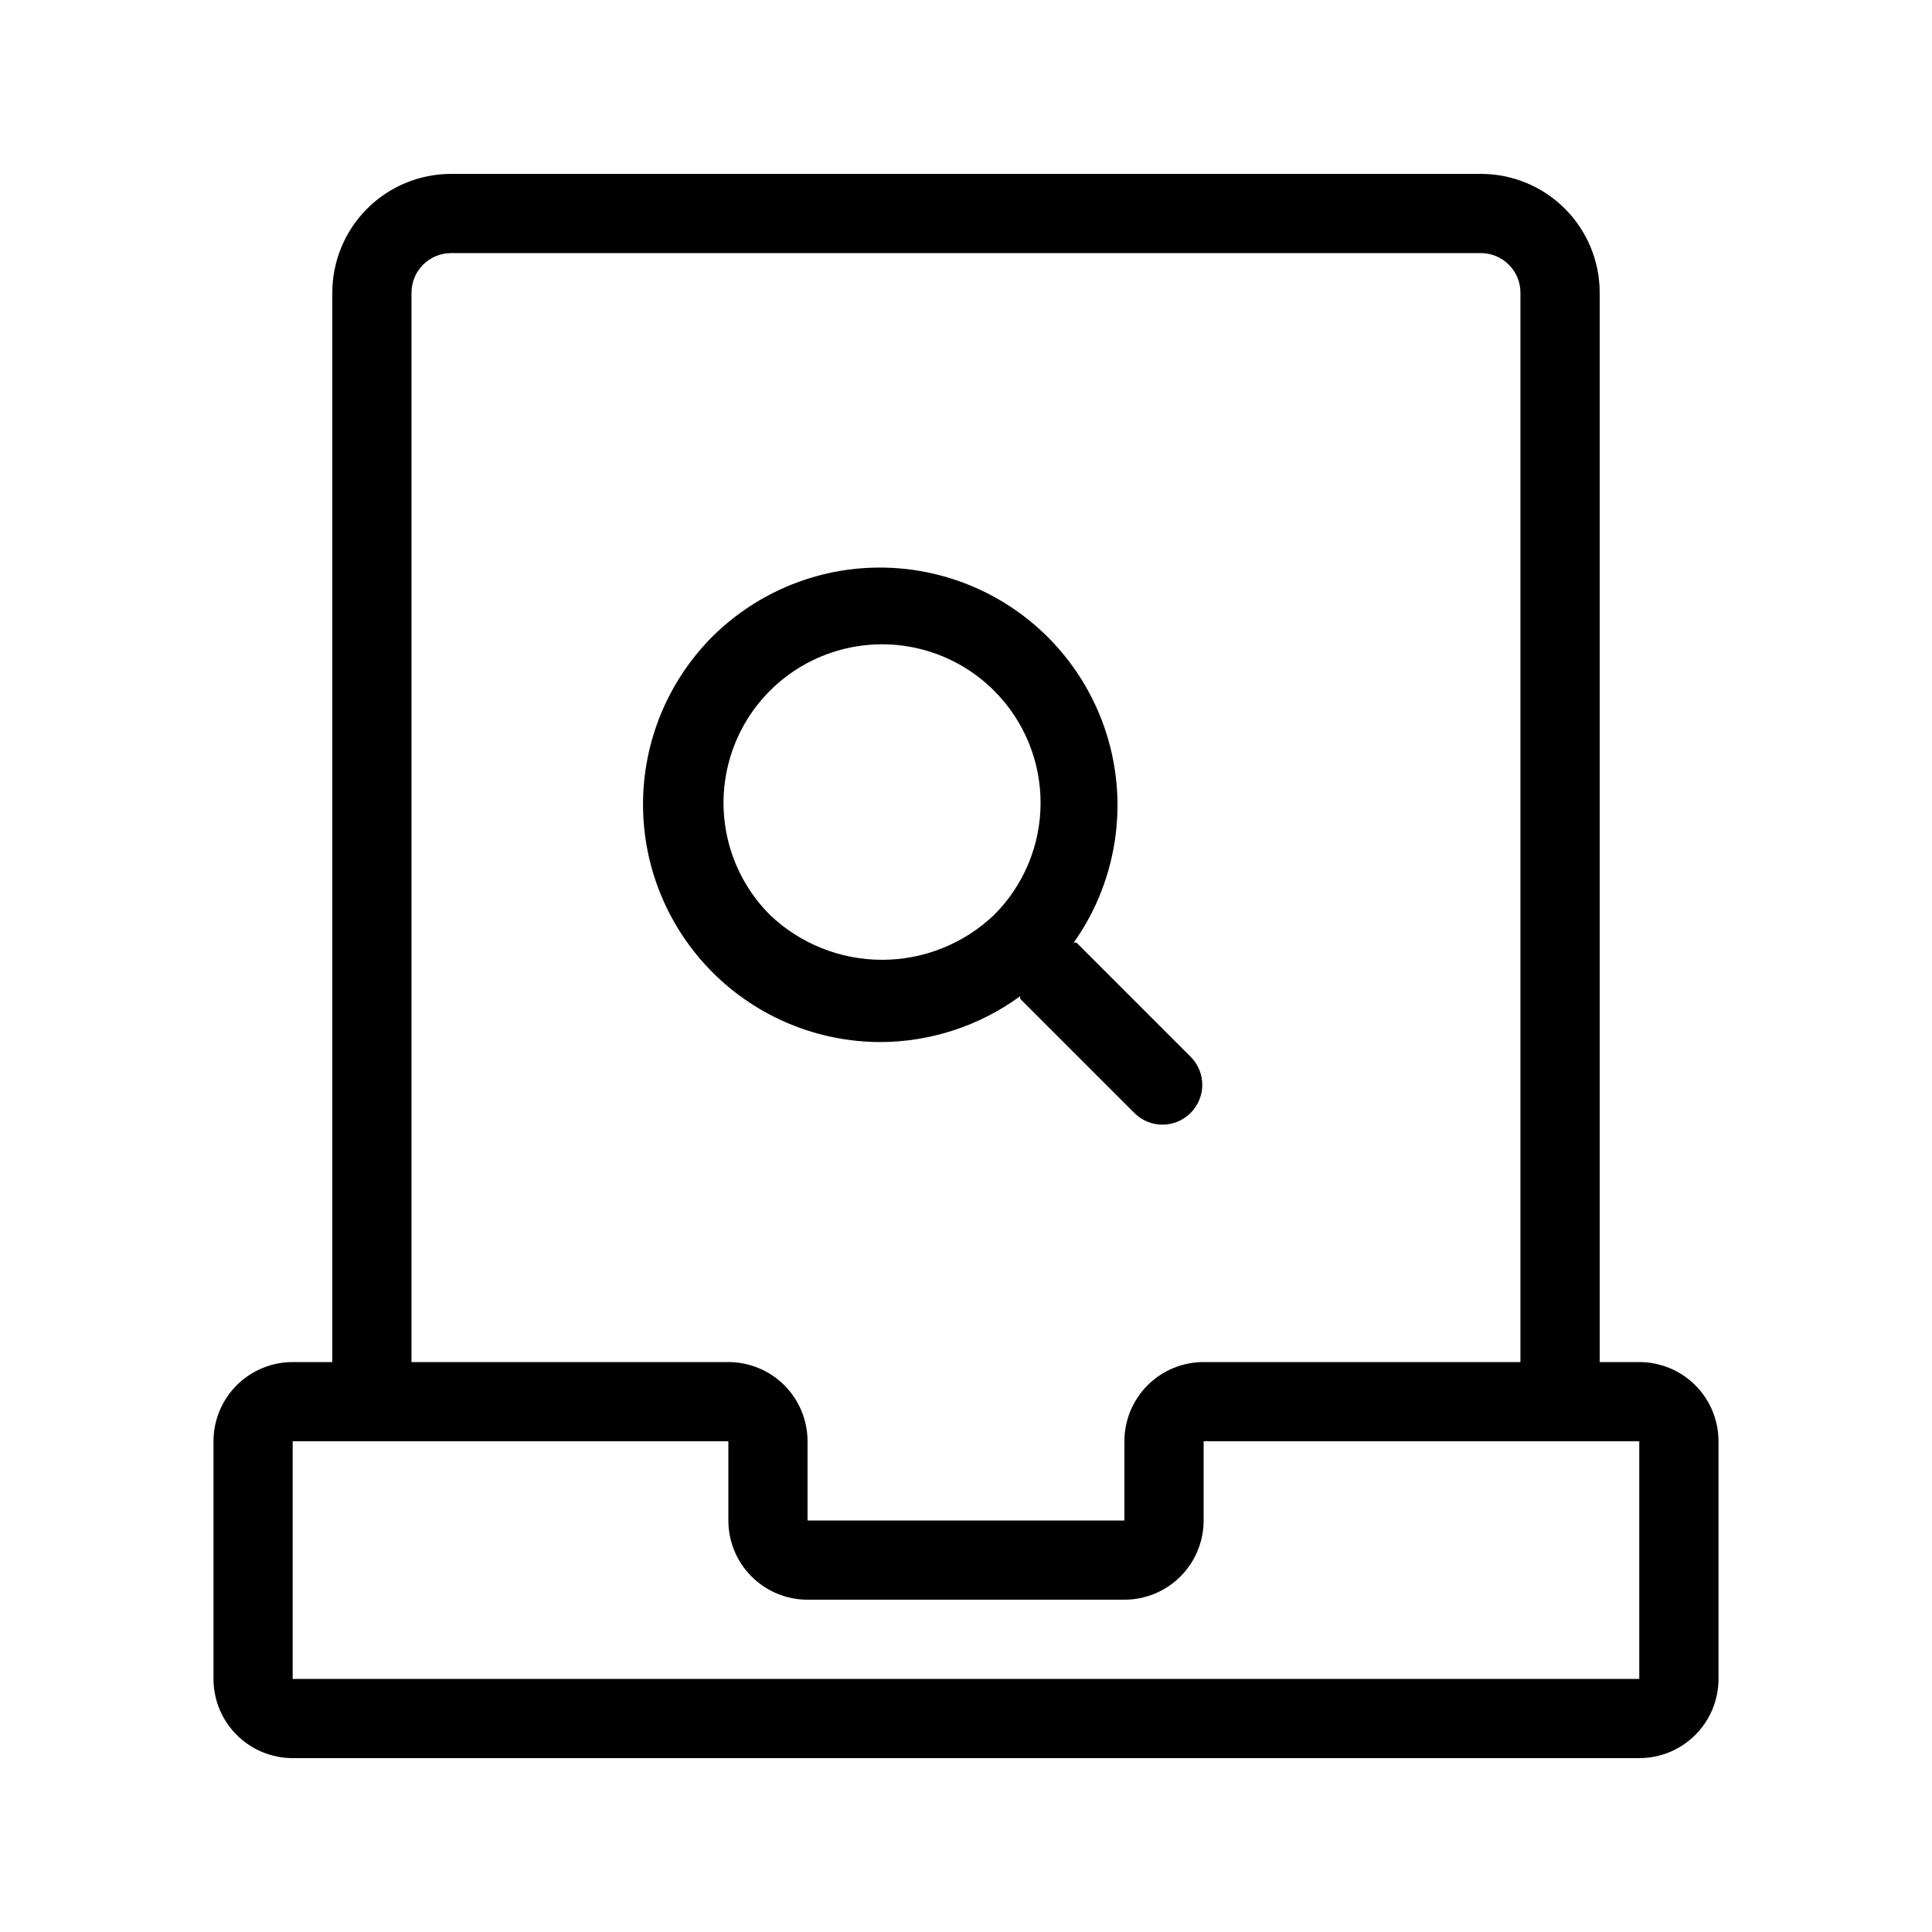 <?xml version="1.0" encoding="UTF-8"?>
<!-- Uploaded to: ICON Repo, www.svgrepo.com, Generator: ICON Repo Mixer Tools -->
<svg fill="#000000" width="800px" height="800px" version="1.1" viewBox="144 144 512 512" xmlns="http://www.w3.org/2000/svg">
 <g>
  <path d="m414.38 407.98c-0.035 0.242-0.035 0.488 0 0.734l30.23 30.23-0.004-0.004c1.973 1.988 4.656 3.106 7.453 3.106 2.801 0 5.481-1.117 7.453-3.106 1.984-1.969 3.106-4.652 3.106-7.449 0-2.801-1.121-5.484-3.106-7.453l-30.23-30.23h-0.734c12.266-17.301 15-39.613 7.273-59.363-7.727-19.75-24.875-34.285-45.625-38.672s-42.312 1.969-57.371 16.902c-11.797 11.809-18.422 27.82-18.418 44.512s6.629 32.699 18.43 44.504c11.797 11.809 27.801 18.449 44.492 18.465 13.328-0.039 26.301-4.301 37.051-12.176zm-66.336-21.516v-0.004c-10.613-10.609-14.758-26.078-10.871-40.574 3.883-14.496 15.207-25.82 29.703-29.703 14.496-3.887 29.965 0.258 40.574 10.871 7.887 7.875 12.316 18.562 12.316 29.703 0 11.145-4.43 21.828-12.316 29.703-8.004 7.637-18.641 11.898-29.703 11.898s-21.699-4.262-29.703-11.898z"/>
  <path d="m578.43 504.96h-10.496v-283.39c0-8.352-3.316-16.359-9.223-22.266-5.902-5.906-13.914-9.223-22.266-9.223h-272.89c-8.352 0-16.359 3.316-22.266 9.223s-9.223 13.914-9.223 22.266v283.39h-10.496c-5.566 0-10.906 2.215-14.844 6.148-3.938 3.938-6.148 9.277-6.148 14.844v62.977c0 5.57 2.211 10.906 6.148 14.844s9.277 6.148 14.844 6.148h356.86c5.57 0 10.91-2.211 14.844-6.148 3.938-3.938 6.148-9.273 6.148-14.844v-62.977c0-5.566-2.211-10.906-6.148-14.844-3.934-3.934-9.273-6.148-14.844-6.148zm-325.38-283.39c0-5.797 4.699-10.496 10.496-10.496h272.89c2.785 0 5.453 1.105 7.422 3.074s3.074 4.637 3.074 7.422v283.39h-83.965c-5.57 0-10.91 2.215-14.844 6.148-3.938 3.938-6.148 9.277-6.148 14.844v20.992h-83.969v-20.992c0-5.566-2.215-10.906-6.148-14.844-3.938-3.934-9.277-6.148-14.844-6.148h-83.969zm-31.488 367.36v-62.977h115.46v20.992c0 5.57 2.211 10.91 6.148 14.844 3.938 3.938 9.273 6.148 14.844 6.148h83.969c5.566 0 10.906-2.211 14.844-6.148 3.934-3.934 6.148-9.273 6.148-14.844v-20.992h115.45v62.977z"/>
 </g>
</svg>